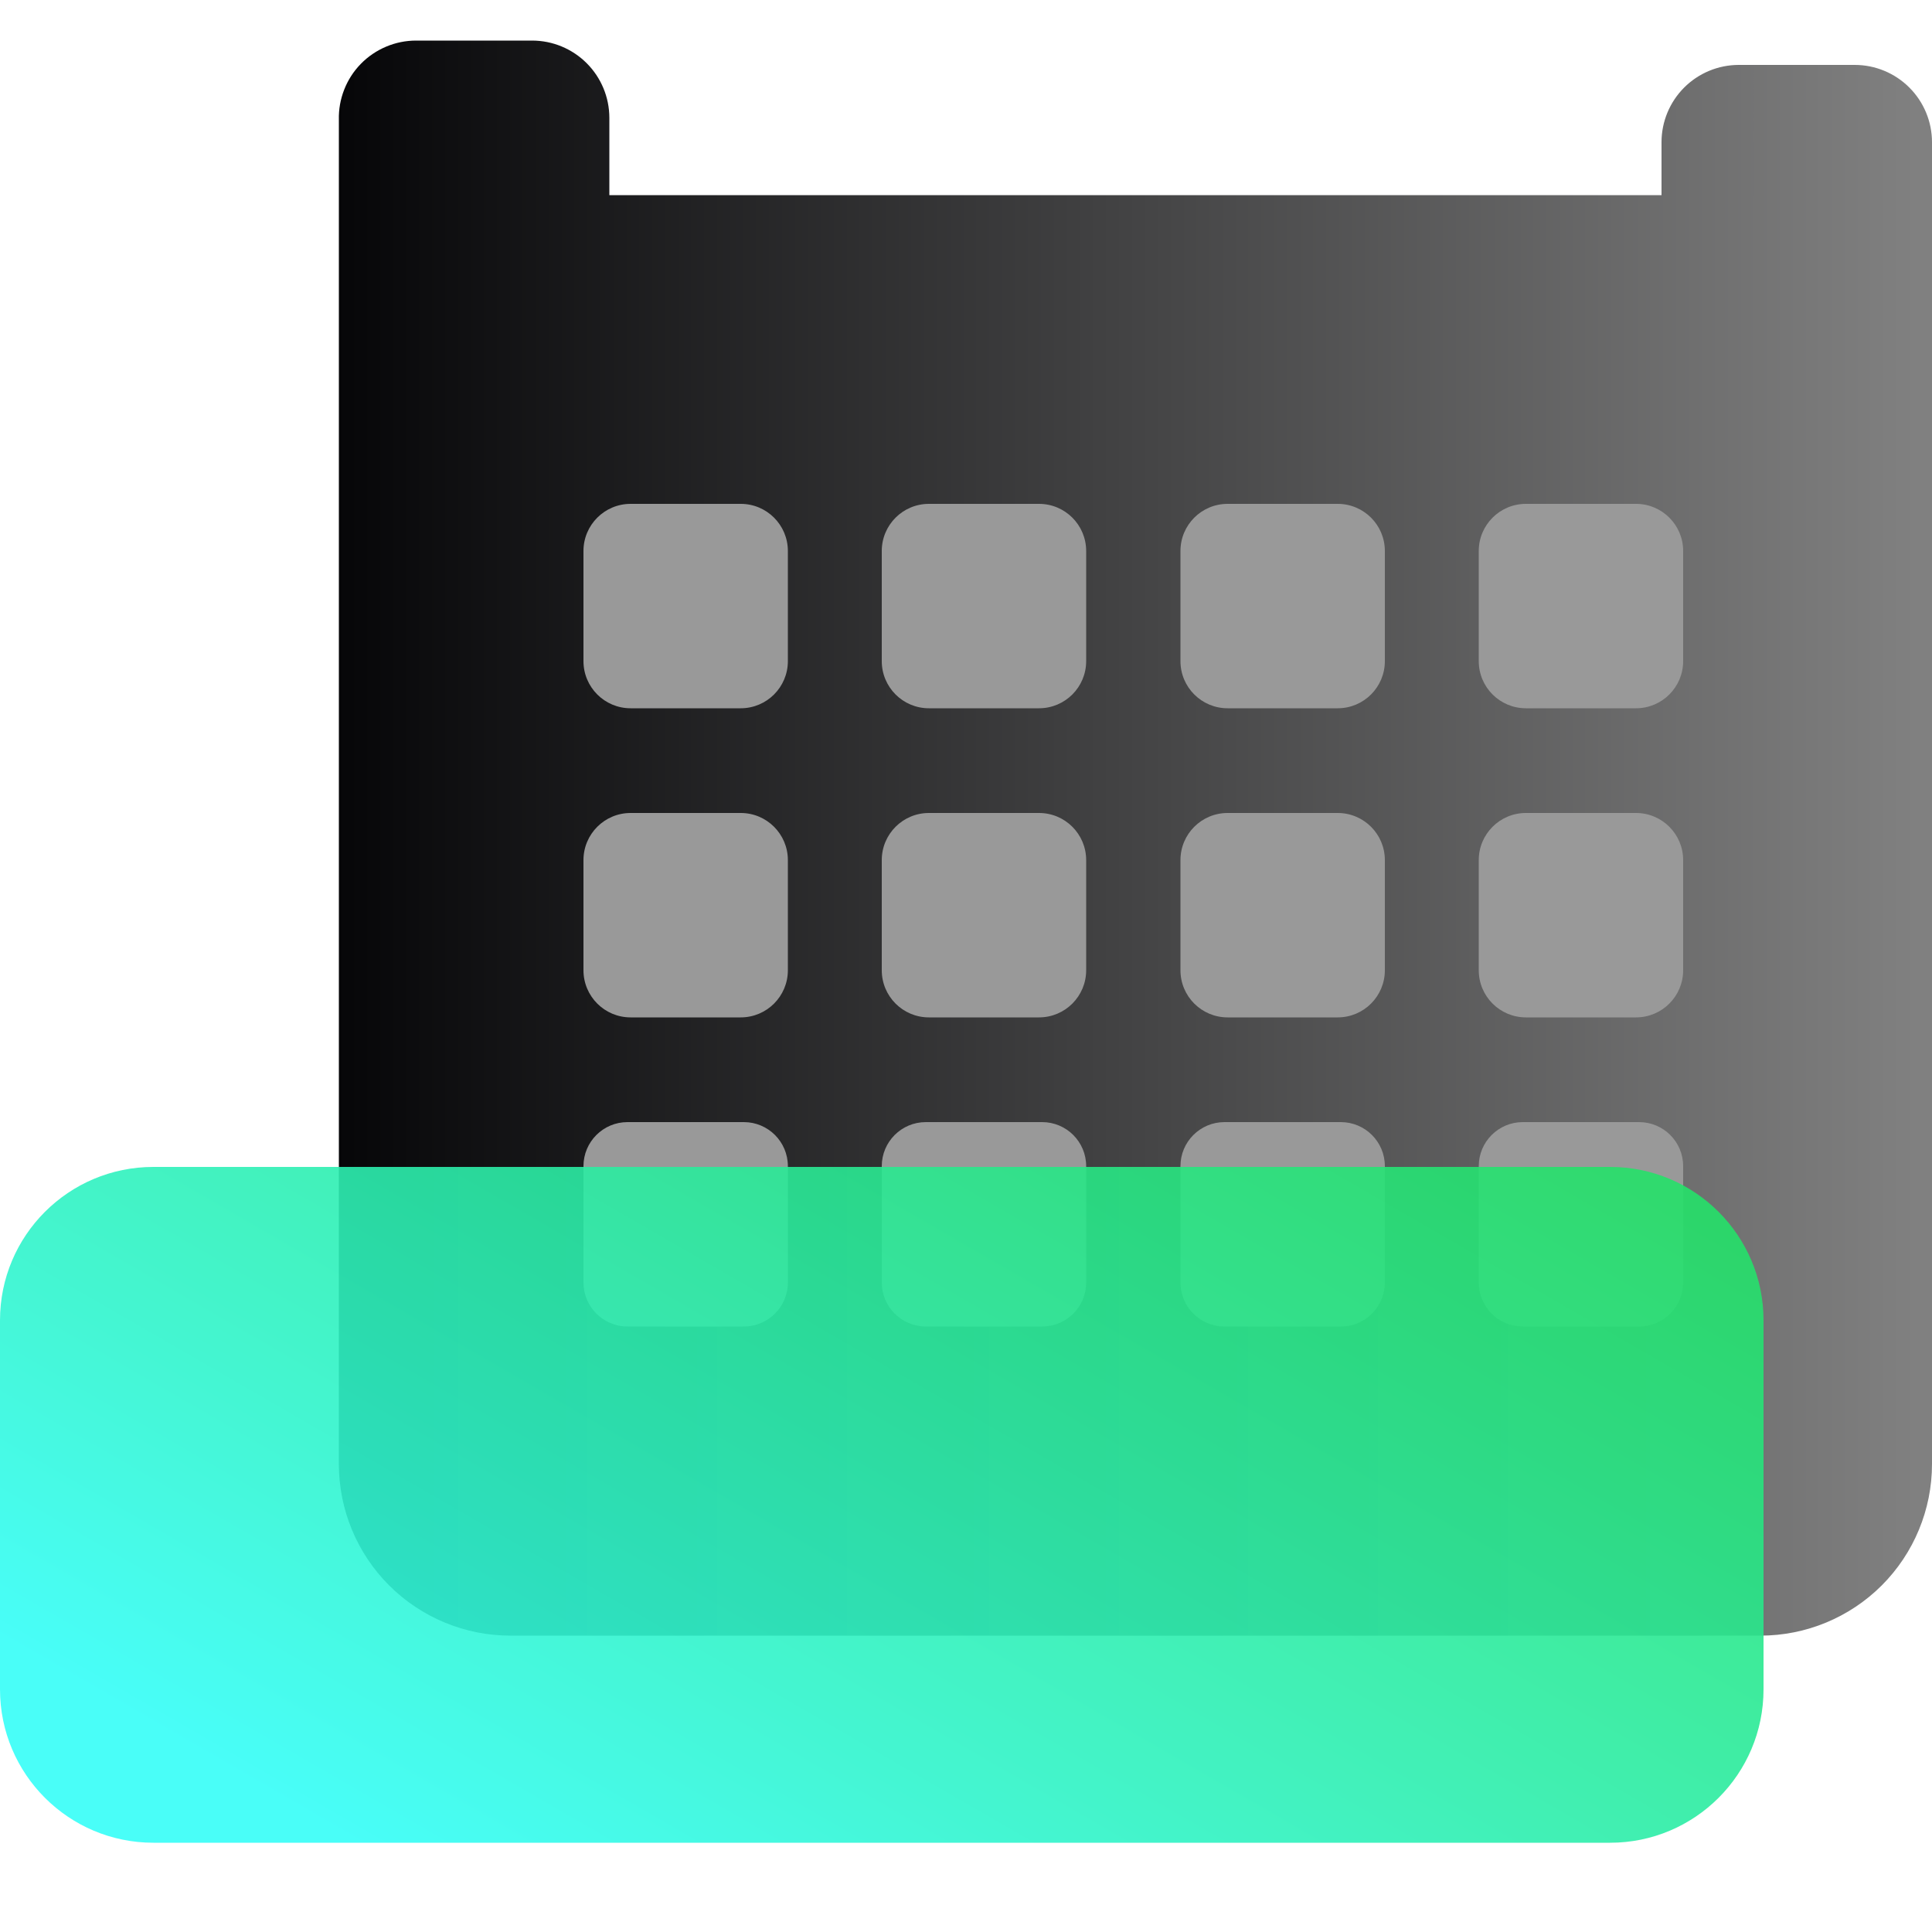 <?xml version="1.0" encoding="UTF-8"?> <svg xmlns="http://www.w3.org/2000/svg" width="50" height="50" viewBox="0 0 50 50" fill="none"><path d="M50 3.68C50 3.15 49.789 2.641 49.414 2.266C49.039 1.891 48.531 1.68 48 1.68H45C44.47 1.68 43.961 1.891 43.586 2.266C43.211 2.641 43 3.15 43 3.68V5.05H15.77V3.05C15.77 2.52 15.559 2.011 15.184 1.636C14.809 1.261 14.3 1.05 13.77 1.05H10.77C10.503 1.05 10.239 1.103 9.993 1.207C9.747 1.311 9.524 1.462 9.338 1.653C9.151 1.844 9.005 2.071 8.908 2.319C8.81 2.568 8.763 2.833 8.77 3.1V37.89C8.77 39.068 9.238 40.197 10.07 41.03C10.903 41.862 12.033 42.33 13.21 42.33H45.56C46.738 42.33 47.867 41.862 48.7 41.03C49.532 40.197 50 39.068 50 37.89V3.68Z" fill="url(#paint0_linear_10828_3105)"></path><path d="M19.17 13.04H16.32C15.646 13.04 15.1 13.586 15.1 14.26V17.11C15.1 17.784 15.646 18.33 16.32 18.33H19.17C19.844 18.33 20.39 17.784 20.39 17.11V14.26C20.39 13.586 19.844 13.04 19.17 13.04Z" fill="#999999"></path><path d="M26.89 13.04H24.04C23.366 13.04 22.82 13.586 22.82 14.26V17.11C22.82 17.784 23.366 18.33 24.04 18.33H26.89C27.564 18.33 28.11 17.784 28.11 17.11V14.26C28.11 13.586 27.564 13.04 26.89 13.04Z" fill="#999999"></path><path d="M34.62 13.04H31.77C31.096 13.04 30.55 13.586 30.55 14.26V17.11C30.55 17.784 31.096 18.33 31.77 18.33H34.62C35.294 18.33 35.84 17.784 35.84 17.11V14.26C35.84 13.586 35.294 13.04 34.62 13.04Z" fill="#999999"></path><path d="M42.34 13.04H39.49C38.816 13.04 38.27 13.586 38.27 14.26V17.11C38.27 17.784 38.816 18.33 39.49 18.33H42.34C43.014 18.33 43.56 17.784 43.56 17.11V14.26C43.56 13.586 43.014 13.04 42.34 13.04Z" fill="#999999"></path><path d="M19.17 21.04H16.32C15.646 21.04 15.1 21.586 15.1 22.26V25.11C15.1 25.784 15.646 26.33 16.32 26.33H19.17C19.844 26.33 20.39 25.784 20.39 25.11V22.26C20.39 21.586 19.844 21.04 19.17 21.04Z" fill="#999999"></path><path d="M26.89 21.04H24.04C23.366 21.04 22.82 21.586 22.82 22.26V25.11C22.82 25.784 23.366 26.33 24.04 26.33H26.89C27.564 26.33 28.11 25.784 28.11 25.11V22.26C28.11 21.586 27.564 21.04 26.89 21.04Z" fill="#999999"></path><path d="M34.62 21.04H31.77C31.096 21.04 30.55 21.586 30.55 22.26V25.11C30.55 25.784 31.096 26.33 31.77 26.33H34.62C35.294 26.33 35.84 25.784 35.84 25.11V22.26C35.84 21.586 35.294 21.04 34.62 21.04Z" fill="#999999"></path><path d="M42.34 21.04H39.49C38.816 21.04 38.27 21.586 38.27 22.26V25.11C38.27 25.784 38.816 26.33 39.49 26.33H42.34C43.014 26.33 43.56 25.784 43.56 25.11V22.26C43.56 21.586 43.014 21.04 42.34 21.04Z" fill="#999999"></path><path d="M19.25 29.04H16.24C15.61 29.04 15.1 29.55 15.1 30.18V33.19C15.1 33.82 15.61 34.33 16.24 34.33H19.25C19.88 34.33 20.39 33.82 20.39 33.19V30.18C20.39 29.55 19.88 29.04 19.25 29.04Z" fill="#999999"></path><path d="M26.97 29.04H23.96C23.33 29.04 22.82 29.55 22.82 30.18V33.19C22.82 33.82 23.33 34.33 23.96 34.33H26.97C27.6 34.33 28.11 33.82 28.11 33.19V30.18C28.11 29.55 27.6 29.04 26.97 29.04Z" fill="#999999"></path><path d="M34.7 29.04H31.69C31.06 29.04 30.55 29.55 30.55 30.18V33.19C30.55 33.82 31.06 34.33 31.69 34.33H34.7C35.33 34.33 35.84 33.82 35.84 33.19V30.18C35.84 29.55 35.33 29.04 34.7 29.04Z" fill="#999999"></path><path d="M42.42 29.04H39.41C38.78 29.04 38.27 29.55 38.27 30.18V33.19C38.27 33.82 38.78 34.33 39.41 34.33H42.42C43.05 34.33 43.56 33.82 43.56 33.19V30.18C43.56 29.55 43.05 29.04 42.42 29.04Z" fill="#999999"></path><path d="M41.67 30.2H3.97C1.777 30.2 0 31.977 0 34.17V43.72C0 45.913 1.777 47.69 3.97 47.69H41.67C43.863 47.69 45.64 45.913 45.64 43.72V34.17C45.64 31.977 43.863 30.2 41.67 30.2Z" fill="url(#paint1_linear_10828_3105)" fill-opacity="0.9"></path><defs><linearGradient id="paint0_linear_10828_3105" x1="50" y1="21.67" x2="8.66" y2="21.67" gradientUnits="userSpaceOnUse"><stop offset="0.01" stop-color="#808080"></stop><stop offset="1" stop-color="#060608"></stop></linearGradient><linearGradient id="paint1_linear_10828_3105" x1="31.59" y1="23.76" x2="14.06" y2="54.12" gradientUnits="userSpaceOnUse"><stop offset="0.01" stop-color="#25E169"></stop><stop offset="0.21" stop-color="#28E785"></stop><stop offset="0.66" stop-color="#30F5CD"></stop><stop offset="0.91" stop-color="#35FEF8"></stop></linearGradient></defs></svg> 